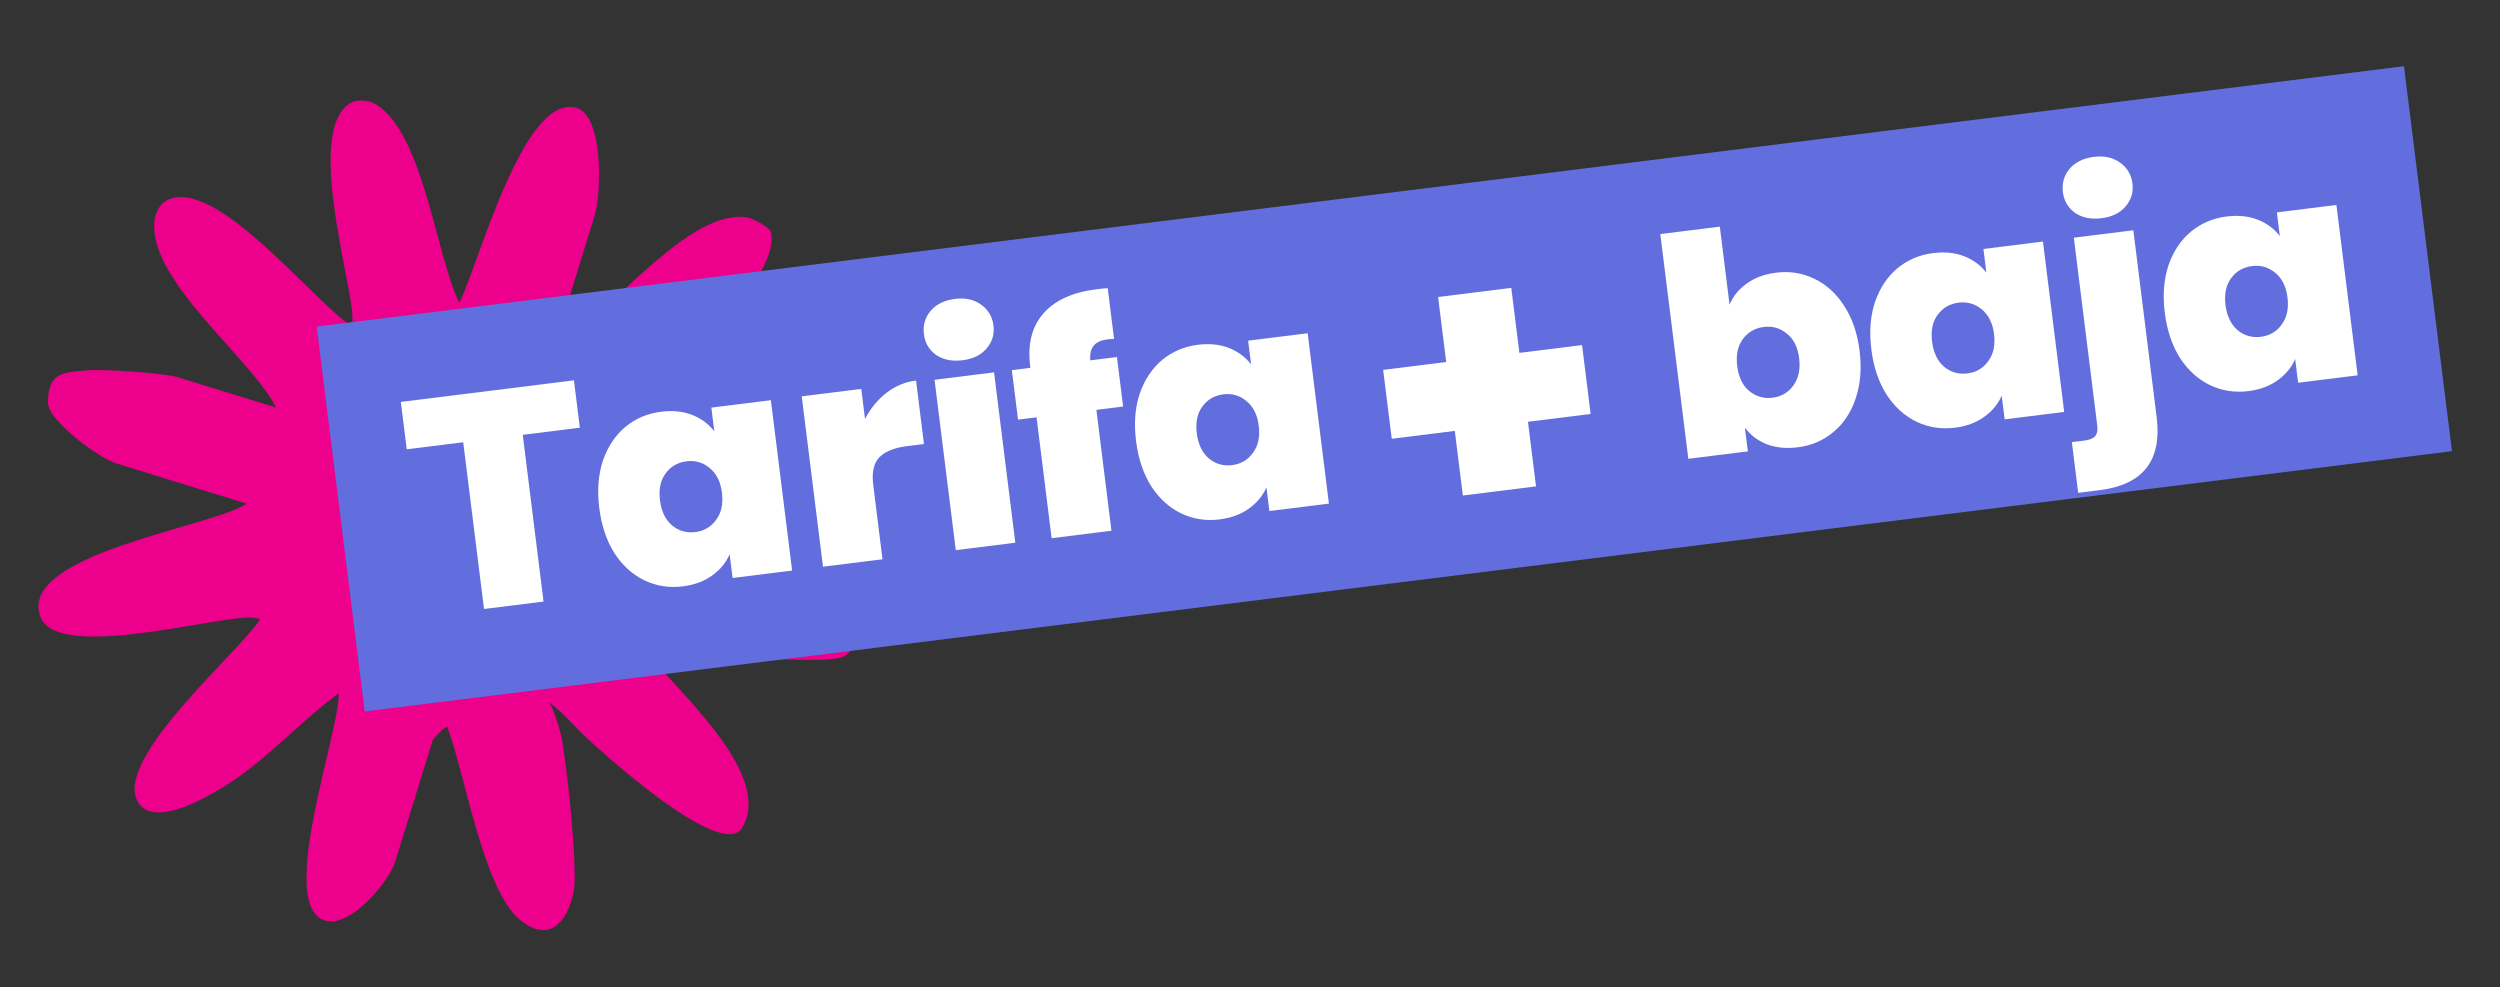 <svg width="580" height="229" viewBox="0 0 580 229" fill="none" xmlns="http://www.w3.org/2000/svg">
<rect x="0" y="0" width="580" height="229" fill="#333333" stroke="none"/>
<g clip-path="url(#clip0_45_4)">
<path d="M130.089 170.261C131.424 175.655 134.067 201.601 133.13 206.655C131.778 213.963 127.306 219.055 120.514 213.31C112.043 206.146 107.839 179.29 103.768 168.652C103.411 168.315 100.471 171.46 100.404 171.675L91.69 199.91C90.324 204.346 81.305 215.536 75.259 213.516C64.141 209.796 78.911 169.468 78.566 160.878C69.673 167.333 61.835 176.329 52.516 182.144C48.31 184.768 36.49 191.861 32.373 186.591C25.037 177.2 55.229 151.548 60.251 143.836C58.221 140.282 13.186 154.857 9.271 142.853C4.547 128.374 49.277 122.292 57.214 116.852L26.805 107.466C23.268 106.374 11.11 97.737 11.128 93.354C11.158 86.117 14.928 86.425 20.404 85.908C23.919 85.575 38.251 86.593 41.099 87.472L64.091 94.568C58.036 82.906 34.865 65.425 35.797 51.674C35.935 49.671 36.921 47.359 38.72 46.454C49.986 40.785 72.455 69.715 81.347 75.476C84.468 73.75 69.383 30.53 81.445 23.839C83.129 22.906 85.76 23.279 87.424 24.343C98.239 31.249 101.085 58.892 106.543 70.234C110.809 62.143 121.099 22.151 133.473 24.941C140.162 26.447 139.461 45.143 138.009 49.85L129.524 77.339C132.073 78.765 132.681 77.404 134.485 76.147C143.863 69.614 160.543 48.722 173.13 50.388C174.586 50.579 178.548 52.758 178.818 53.742C181.825 64.772 150.589 93.122 151.548 95.525C163.354 95.671 189.477 85.792 198.91 94.686C205.318 100.729 193.782 108.545 188.412 110.104L151.614 121.581L180.541 130.509C182.634 131.155 195.908 139.579 197.386 141.484C200.194 145.097 199.748 149.845 195.752 152.31C193.248 153.856 173.669 152.799 170.695 151.881L147.703 144.784C146.276 147.337 147.635 147.945 148.889 149.75C155.28 158.954 179.757 178.934 172.237 191.973C167.587 200.034 139.275 174.245 134.999 170.155C133.596 168.816 130.749 165.491 127.48 162.96C128.931 165.735 129.985 169.848 130.091 170.266L130.089 170.261Z" fill="#EC008C"/>
<rect x="73.472" y="75.754" width="488" height="90" transform="rotate(-7.109 73.472 75.754)" fill="#626EDD"/>
<path d="M401.257 70.689C402.103 68.675 403.448 67.029 405.292 65.75C407.13 64.423 409.387 63.593 412.065 63.259C415.212 62.867 418.156 63.334 420.897 64.662C423.685 65.984 425.998 68.08 427.835 70.952C429.719 73.817 430.915 77.293 431.425 81.38C431.935 85.466 431.631 89.153 430.515 92.44C429.439 95.675 427.713 98.275 425.334 100.241C423.003 102.202 420.264 103.378 417.117 103.77C414.44 104.104 412.05 103.878 409.949 103.09C407.841 102.256 406.13 100.967 404.816 99.223L405.501 104.718L391.692 106.44L385.19 54.304L398.999 52.582L401.257 70.689ZM417.405 83.128C417.082 80.545 416.129 78.636 414.544 77.403C413 76.117 411.219 75.6 409.199 75.852C407.179 76.104 405.556 77.045 404.328 78.677C403.148 80.303 402.716 82.384 403.032 84.921C403.354 87.504 404.287 89.439 405.831 90.725C407.421 92.005 409.227 92.519 411.246 92.267C413.266 92.016 414.866 91.077 416.047 89.451C417.268 87.772 417.721 85.665 417.405 83.128ZM434.151 81.04C433.641 76.953 433.924 73.293 434.999 70.058C436.121 66.818 437.848 64.218 440.18 62.257C442.558 60.291 445.32 59.112 448.467 58.719C451.192 58.38 453.608 58.627 455.715 59.461C457.822 60.295 459.531 61.561 460.839 63.258L460.154 57.763L473.963 56.041L478.892 95.566L465.083 97.288L464.398 91.792C463.546 93.759 462.178 95.408 460.293 96.74C458.455 98.067 456.197 98.897 453.52 99.231C450.373 99.623 447.405 99.158 444.617 97.837C441.875 96.509 439.563 94.412 437.679 91.547C435.836 88.628 434.66 85.126 434.151 81.04ZM462.614 77.49C462.298 74.954 461.344 73.045 459.754 71.765C458.21 70.479 456.428 69.962 454.409 70.213C452.342 70.471 450.718 71.413 449.538 73.039C448.351 74.618 447.919 76.699 448.241 79.282C448.558 81.819 449.491 83.754 451.04 85.087C452.584 86.373 454.389 86.887 456.456 86.629C458.476 86.377 460.076 85.439 461.256 83.813C462.484 82.181 462.936 80.073 462.614 77.49ZM487.575 50.623C485.132 50.927 483.078 50.516 481.411 49.388C479.785 48.207 478.846 46.607 478.594 44.587C478.336 42.521 478.85 40.716 480.137 39.172C481.47 37.622 483.358 36.695 485.8 36.391C488.195 36.092 490.206 36.533 491.832 37.713C493.505 38.888 494.47 40.509 494.728 42.575C494.98 44.595 494.439 46.38 493.106 47.929C491.814 49.426 489.97 50.324 487.575 50.623ZM500.349 96.825C501.596 106.829 497.195 112.458 487.143 113.712L482.141 114.336L480.673 102.57L483.633 102.201C484.807 102.054 485.623 101.714 486.081 101.18C486.539 100.646 486.701 99.839 486.566 98.758L481.127 55.147L494.936 53.425L500.349 96.825ZM502.233 72.549C501.723 68.463 502.006 64.802 503.081 61.568C504.203 58.327 505.93 55.727 508.261 53.767C510.64 51.8 513.402 50.621 516.549 50.229C519.274 49.889 521.689 50.136 523.797 50.971C525.904 51.805 527.612 53.071 528.921 54.768L528.236 49.272L542.045 47.55L546.974 87.075L533.165 88.797L532.48 83.302C531.628 85.268 530.259 86.917 528.374 88.25C526.536 89.576 524.279 90.406 521.602 90.74C518.455 91.132 515.487 90.668 512.699 89.346C509.957 88.018 507.645 85.922 505.761 83.056C503.918 80.138 502.742 76.635 502.233 72.549ZM530.696 68.999C530.38 66.463 529.426 64.555 527.836 63.274C526.292 61.988 524.51 61.471 522.49 61.723C520.424 61.981 518.8 62.922 517.62 64.548C516.433 66.127 516.001 68.208 516.323 70.792C516.64 73.328 517.573 75.263 519.122 76.596C520.666 77.882 522.471 78.396 524.538 78.139C526.557 77.887 528.158 76.948 529.338 75.322C530.566 73.69 531.018 71.583 530.696 68.999Z" fill="white"/>
<path d="M133.153 88.241L134.524 99.231L121.278 100.883L126.102 139.563L112.293 141.285L107.469 102.605L94.365 104.24L92.994 93.249L133.153 88.241ZM139.029 117.845C138.519 113.759 138.802 110.098 139.877 106.864C140.999 103.623 142.726 101.023 145.058 99.063C147.436 97.097 150.198 95.917 153.345 95.525C156.07 95.185 158.485 95.432 160.593 96.266C162.7 97.101 164.408 98.367 165.717 100.064L165.032 94.568L178.841 92.846L183.77 132.371L169.961 134.093L169.276 128.598C168.424 130.564 167.056 132.213 165.171 133.546C163.333 134.872 161.075 135.702 158.398 136.036C155.251 136.428 152.283 135.964 149.495 134.642C146.753 133.314 144.441 131.218 142.557 128.352C140.714 125.434 139.538 121.931 139.029 117.845ZM167.492 114.295C167.176 111.759 166.222 109.851 164.632 108.57C163.088 107.284 161.306 106.767 159.287 107.019C157.22 107.277 155.596 108.218 154.416 109.844C153.229 111.423 152.797 113.504 153.119 116.088C153.436 118.624 154.369 120.559 155.918 121.892C157.462 123.178 159.267 123.692 161.334 123.435C163.353 123.183 164.954 122.244 166.134 120.618C167.362 118.986 167.814 116.879 167.492 114.295ZM200.684 97.205C201.953 94.757 203.609 92.738 205.653 91.148C207.696 89.557 209.986 88.604 212.523 88.288L214.359 103.013L210.484 103.496C207.478 103.871 205.32 104.736 204.01 106.092C202.701 107.448 202.228 109.582 202.591 112.494L204.743 129.755L190.934 131.477L186.005 91.953L199.814 90.23L200.684 97.205ZM223.33 83.577C220.888 83.882 218.833 83.47 217.166 82.342C215.54 81.162 214.601 79.562 214.35 77.542C214.092 75.475 214.606 73.67 215.892 72.126C217.225 70.577 219.113 69.65 221.556 69.345C223.951 69.046 225.962 69.487 227.588 70.668C229.261 71.843 230.226 73.463 230.484 75.53C230.736 77.55 230.195 79.334 228.862 80.884C227.57 82.38 225.726 83.278 223.33 83.577ZM230.621 86.388L235.551 125.913L221.742 127.635L216.812 88.111L230.621 86.388ZM260.561 94.317L254.361 95.09L257.858 123.131L243.978 124.862L240.481 96.821L236.183 97.357L234.751 85.873L239.049 85.337L239.005 84.985C238.372 79.912 239.369 75.853 241.994 72.806C244.66 69.707 248.788 67.809 254.377 67.112C255.505 66.972 256.377 66.887 256.993 66.858L258.46 78.623C258.079 78.623 257.559 78.664 256.902 78.746C255.399 78.934 254.339 79.424 253.722 80.216C253.099 80.962 252.835 82.092 252.928 83.606L259.128 82.833L260.561 94.317ZM263.565 102.314C263.055 98.228 263.338 94.567 264.413 91.332C265.535 88.092 267.262 85.492 269.594 83.531C271.972 81.565 274.735 80.386 277.882 79.993C280.606 79.654 283.022 79.901 285.129 80.735C287.236 81.57 288.945 82.835 290.253 84.532L289.568 79.037L303.377 77.315L308.306 116.84L294.497 118.562L293.812 113.066C292.96 115.033 291.592 116.682 289.707 118.014C287.869 119.341 285.611 120.171 282.934 120.505C279.787 120.897 276.819 120.433 274.031 119.111C271.289 117.783 268.977 115.687 267.093 112.821C265.25 109.903 264.074 106.4 263.565 102.314ZM292.028 98.764C291.712 96.228 290.758 94.319 289.168 93.039C287.624 91.753 285.842 91.236 283.823 91.488C281.756 91.745 280.132 92.687 278.952 94.313C277.765 95.892 277.333 97.973 277.656 100.557C277.972 103.093 278.905 105.028 280.454 106.361C281.998 107.647 283.803 108.161 285.87 107.903C287.89 107.652 289.49 106.713 290.67 105.087C291.898 103.455 292.35 101.347 292.028 98.764Z" fill="white"/>
<path d="M369.028 96.037L354.49 97.851L356.359 112.841L339.383 114.958L337.513 99.968L322.885 101.792L320.891 85.809L335.52 83.985L333.639 68.904L350.616 66.787L352.497 81.867L367.035 80.054L369.028 96.037Z" fill="white"/>
</g>
<defs>
<clipPath id="clip0_45_4">
<rect width="580" height="229" fill="white"/>
</clipPath>
</defs>
</svg>
